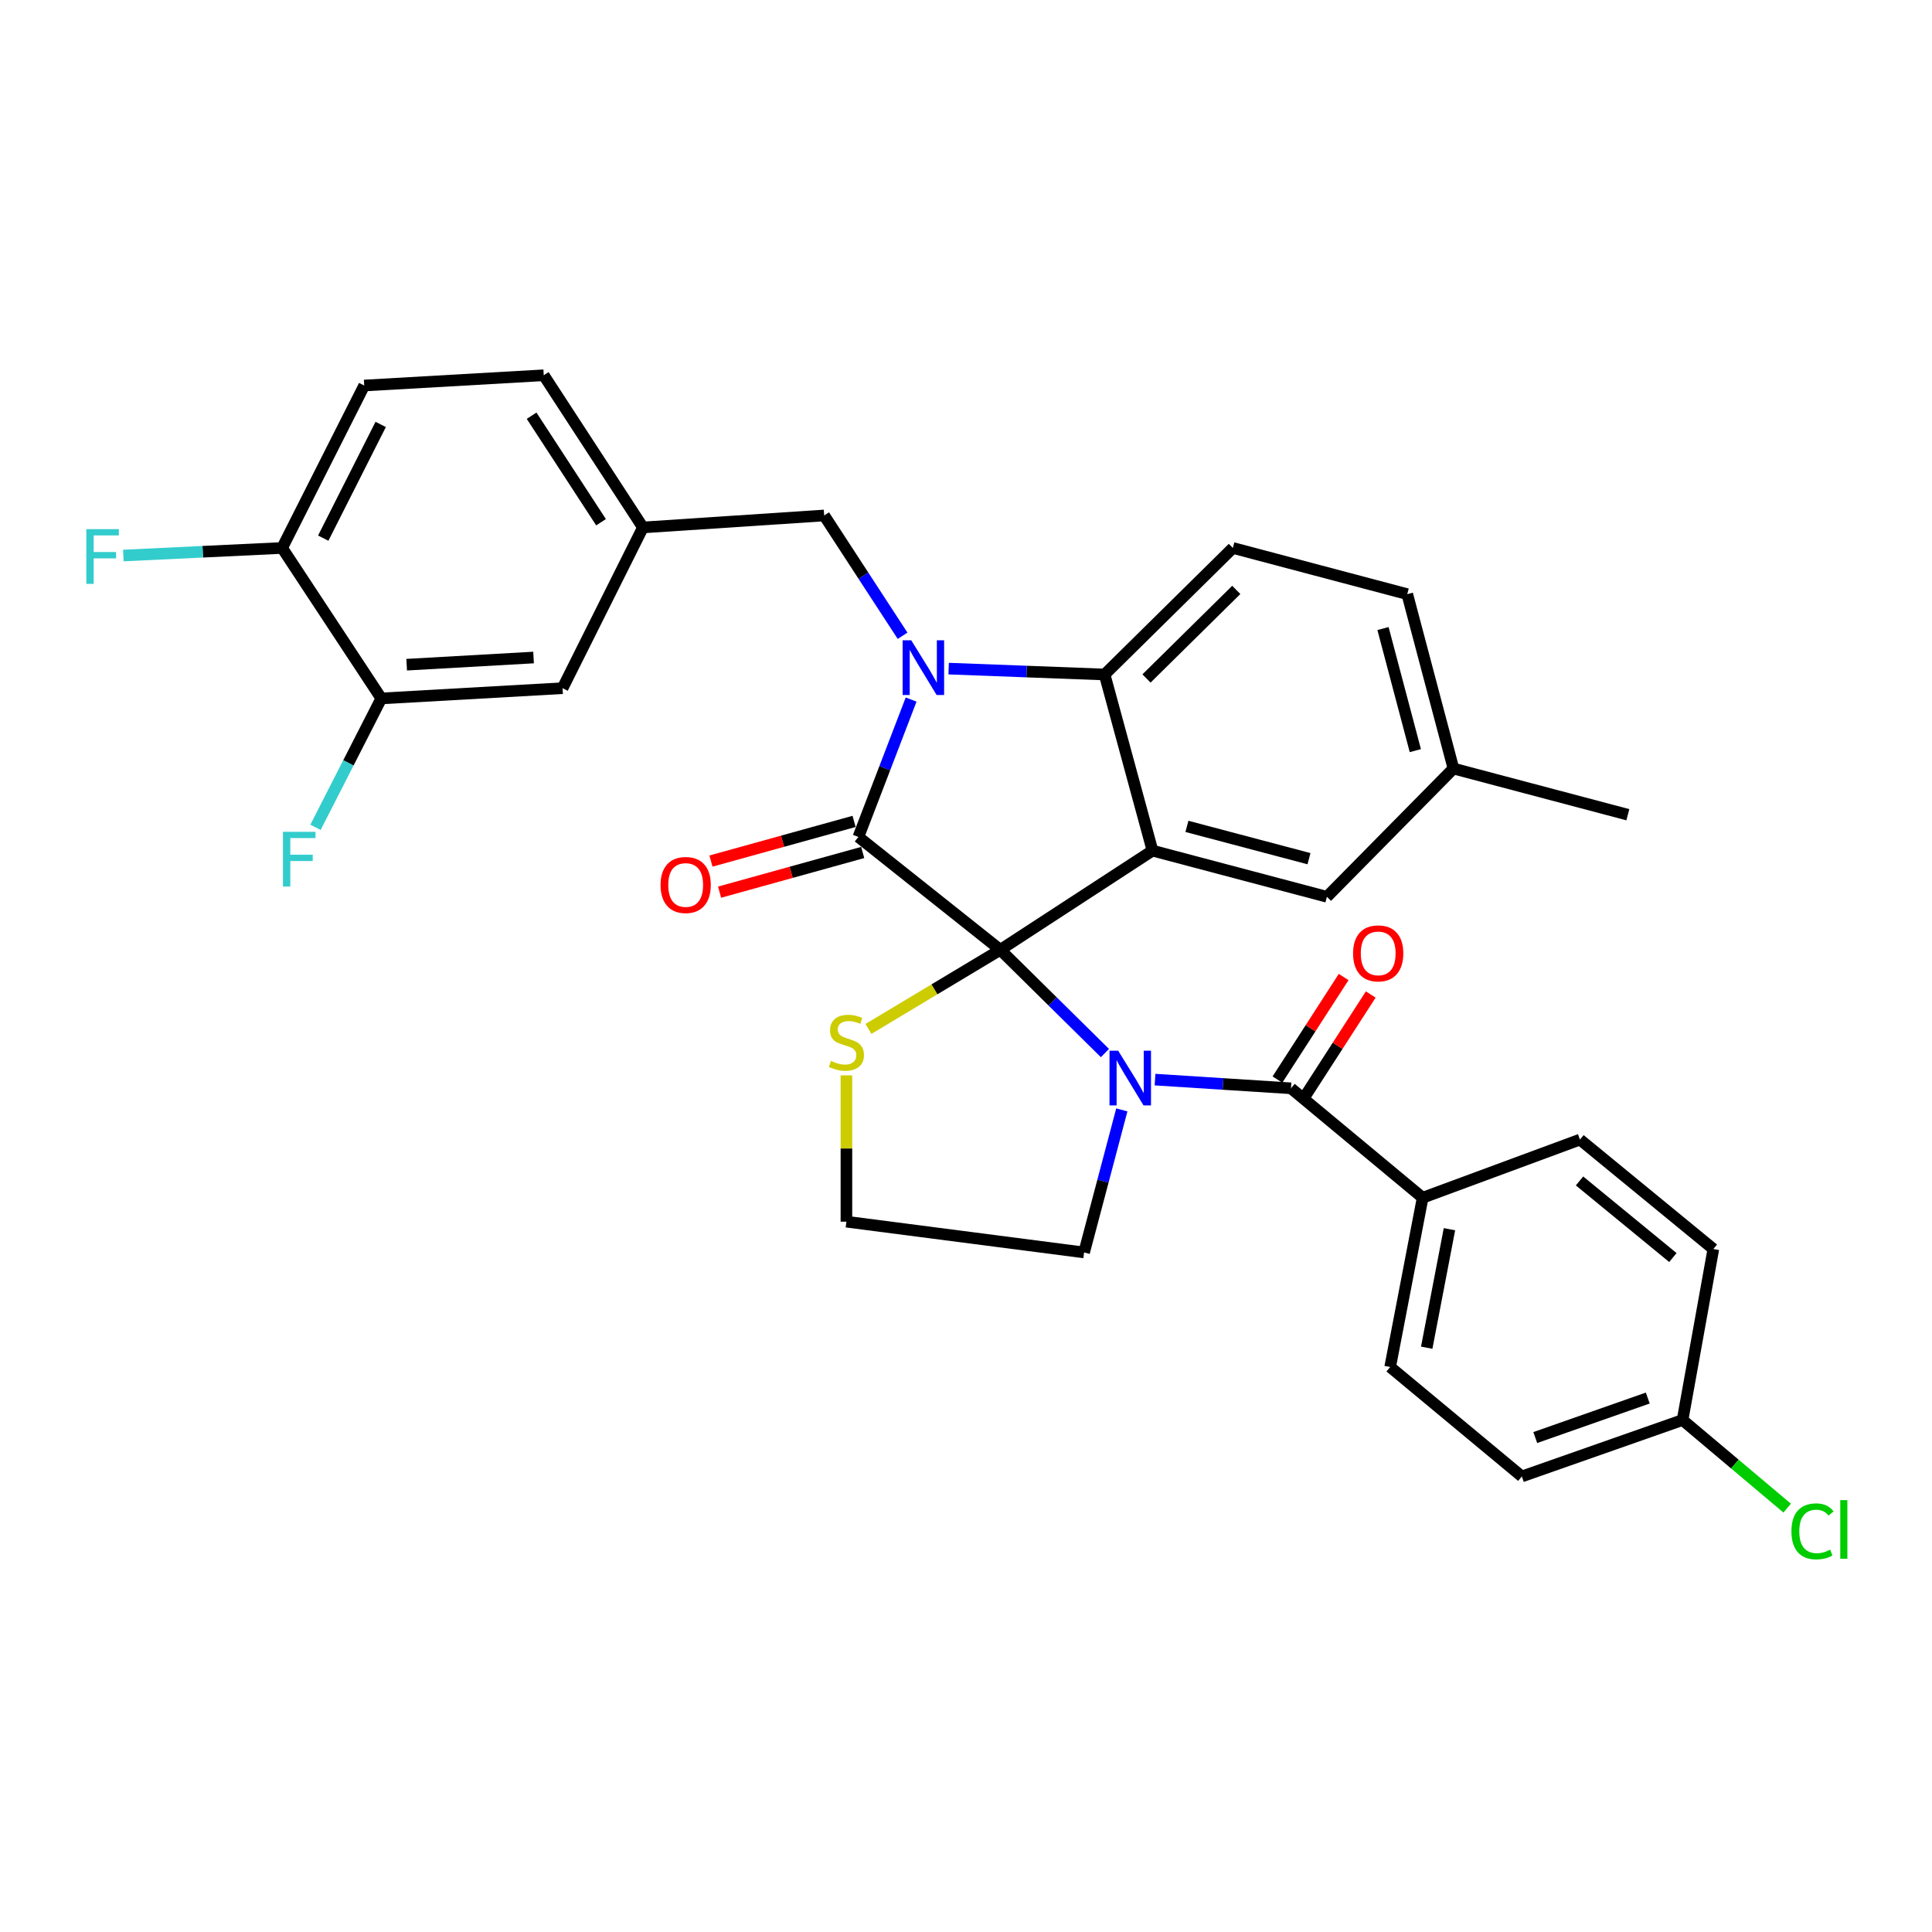<?xml version='1.0' encoding='iso-8859-1'?>
<svg version='1.1' baseProfile='full'
              xmlns='http://www.w3.org/2000/svg'
                      xmlns:rdkit='http://www.rdkit.org/xml'
                      xmlns:xlink='http://www.w3.org/1999/xlink'
                  xml:space='preserve'
width='1000px' height='1000px' viewBox='0 0 1000 1000'>
<!-- END OF HEADER -->
<rect style='opacity:1.0;fill:#FFFFFF;stroke:none' width='1000' height='1000' x='0' y='0'> </rect>
<path class='bond-0' d='M 736.362,619.948 L 719.546,707.563' style='fill:none;fill-rule:evenodd;stroke:#000000;stroke-width:6px;stroke-linecap:butt;stroke-linejoin:miter;stroke-opacity:1' />
<path class='bond-0' d='M 750.236,636.238 L 738.465,697.568' style='fill:none;fill-rule:evenodd;stroke:#000000;stroke-width:6px;stroke-linecap:butt;stroke-linejoin:miter;stroke-opacity:1' />
<path class='bond-1' d='M 736.362,619.948 L 817.791,589.85' style='fill:none;fill-rule:evenodd;stroke:#000000;stroke-width:6px;stroke-linecap:butt;stroke-linejoin:miter;stroke-opacity:1' />
<path class='bond-2' d='M 736.362,619.948 L 668.216,563.304' style='fill:none;fill-rule:evenodd;stroke:#000000;stroke-width:6px;stroke-linecap:butt;stroke-linejoin:miter;stroke-opacity:1' />
<path class='bond-3' d='M 571.914,545.058 L 544.838,518.337' style='fill:none;fill-rule:evenodd;stroke:#0000FF;stroke-width:6px;stroke-linecap:butt;stroke-linejoin:miter;stroke-opacity:1' />
<path class='bond-3' d='M 544.838,518.337 L 517.761,491.615' style='fill:none;fill-rule:evenodd;stroke:#000000;stroke-width:6px;stroke-linecap:butt;stroke-linejoin:miter;stroke-opacity:1' />
<path class='bond-4' d='M 597.841,558.808 L 633.029,561.056' style='fill:none;fill-rule:evenodd;stroke:#0000FF;stroke-width:6px;stroke-linecap:butt;stroke-linejoin:miter;stroke-opacity:1' />
<path class='bond-4' d='M 633.029,561.056 L 668.216,563.304' style='fill:none;fill-rule:evenodd;stroke:#000000;stroke-width:6px;stroke-linecap:butt;stroke-linejoin:miter;stroke-opacity:1' />
<path class='bond-5' d='M 580.651,574.484 L 570.887,611.375' style='fill:none;fill-rule:evenodd;stroke:#0000FF;stroke-width:6px;stroke-linecap:butt;stroke-linejoin:miter;stroke-opacity:1' />
<path class='bond-5' d='M 570.887,611.375 L 561.123,648.266' style='fill:none;fill-rule:evenodd;stroke:#000000;stroke-width:6px;stroke-linecap:butt;stroke-linejoin:miter;stroke-opacity:1' />
<path class='bond-6' d='M 675.23,567.831 L 692.361,541.293' style='fill:none;fill-rule:evenodd;stroke:#000000;stroke-width:6px;stroke-linecap:butt;stroke-linejoin:miter;stroke-opacity:1' />
<path class='bond-6' d='M 692.361,541.293 L 709.493,514.754' style='fill:none;fill-rule:evenodd;stroke:#FF0000;stroke-width:6px;stroke-linecap:butt;stroke-linejoin:miter;stroke-opacity:1' />
<path class='bond-6' d='M 661.203,558.777 L 678.334,532.238' style='fill:none;fill-rule:evenodd;stroke:#000000;stroke-width:6px;stroke-linecap:butt;stroke-linejoin:miter;stroke-opacity:1' />
<path class='bond-6' d='M 678.334,532.238 L 695.466,505.699' style='fill:none;fill-rule:evenodd;stroke:#FF0000;stroke-width:6px;stroke-linecap:butt;stroke-linejoin:miter;stroke-opacity:1' />
<path class='bond-7' d='M 719.546,707.563 L 787.701,764.208' style='fill:none;fill-rule:evenodd;stroke:#000000;stroke-width:6px;stroke-linecap:butt;stroke-linejoin:miter;stroke-opacity:1' />
<path class='bond-8' d='M 817.791,589.85 L 886.827,646.494' style='fill:none;fill-rule:evenodd;stroke:#000000;stroke-width:6px;stroke-linecap:butt;stroke-linejoin:miter;stroke-opacity:1' />
<path class='bond-8' d='M 817.556,611.254 L 865.881,650.905' style='fill:none;fill-rule:evenodd;stroke:#000000;stroke-width:6px;stroke-linecap:butt;stroke-linejoin:miter;stroke-opacity:1' />
<path class='bond-9' d='M 752.297,397.795 L 842.574,421.697' style='fill:none;fill-rule:evenodd;stroke:#000000;stroke-width:6px;stroke-linecap:butt;stroke-linejoin:miter;stroke-opacity:1' />
<path class='bond-10' d='M 752.297,397.795 L 728.395,307.527' style='fill:none;fill-rule:evenodd;stroke:#000000;stroke-width:6px;stroke-linecap:butt;stroke-linejoin:miter;stroke-opacity:1' />
<path class='bond-10' d='M 732.573,388.528 L 715.841,325.341' style='fill:none;fill-rule:evenodd;stroke:#000000;stroke-width:6px;stroke-linecap:butt;stroke-linejoin:miter;stroke-opacity:1' />
<path class='bond-11' d='M 752.297,397.795 L 686.804,464.178' style='fill:none;fill-rule:evenodd;stroke:#000000;stroke-width:6px;stroke-linecap:butt;stroke-linejoin:miter;stroke-opacity:1' />
<path class='bond-12' d='M 728.395,307.527 L 638.127,283.625' style='fill:none;fill-rule:evenodd;stroke:#000000;stroke-width:6px;stroke-linecap:butt;stroke-linejoin:miter;stroke-opacity:1' />
<path class='bond-13' d='M 638.127,283.625 L 571.744,349.118' style='fill:none;fill-rule:evenodd;stroke:#000000;stroke-width:6px;stroke-linecap:butt;stroke-linejoin:miter;stroke-opacity:1' />
<path class='bond-13' d='M 639.895,305.334 L 593.427,351.179' style='fill:none;fill-rule:evenodd;stroke:#000000;stroke-width:6px;stroke-linecap:butt;stroke-linejoin:miter;stroke-opacity:1' />
<path class='bond-14' d='M 686.804,464.178 L 596.527,440.285' style='fill:none;fill-rule:evenodd;stroke:#000000;stroke-width:6px;stroke-linecap:butt;stroke-linejoin:miter;stroke-opacity:1' />
<path class='bond-14' d='M 677.534,444.454 L 614.341,427.729' style='fill:none;fill-rule:evenodd;stroke:#000000;stroke-width:6px;stroke-linecap:butt;stroke-linejoin:miter;stroke-opacity:1' />
<path class='bond-15' d='M 596.527,440.285 L 571.744,349.118' style='fill:none;fill-rule:evenodd;stroke:#000000;stroke-width:6px;stroke-linecap:butt;stroke-linejoin:miter;stroke-opacity:1' />
<path class='bond-16' d='M 596.527,440.285 L 517.761,491.615' style='fill:none;fill-rule:evenodd;stroke:#000000;stroke-width:6px;stroke-linecap:butt;stroke-linejoin:miter;stroke-opacity:1' />
<path class='bond-17' d='M 571.744,349.118 L 531.382,347.597' style='fill:none;fill-rule:evenodd;stroke:#000000;stroke-width:6px;stroke-linecap:butt;stroke-linejoin:miter;stroke-opacity:1' />
<path class='bond-17' d='M 531.382,347.597 L 491.02,346.077' style='fill:none;fill-rule:evenodd;stroke:#0000FF;stroke-width:6px;stroke-linecap:butt;stroke-linejoin:miter;stroke-opacity:1' />
<path class='bond-18' d='M 471.597,362.09 L 457.949,397.644' style='fill:none;fill-rule:evenodd;stroke:#0000FF;stroke-width:6px;stroke-linecap:butt;stroke-linejoin:miter;stroke-opacity:1' />
<path class='bond-18' d='M 457.949,397.644 L 444.301,433.199' style='fill:none;fill-rule:evenodd;stroke:#000000;stroke-width:6px;stroke-linecap:butt;stroke-linejoin:miter;stroke-opacity:1' />
<path class='bond-19' d='M 467.173,329.073 L 446.883,297.941' style='fill:none;fill-rule:evenodd;stroke:#0000FF;stroke-width:6px;stroke-linecap:butt;stroke-linejoin:miter;stroke-opacity:1' />
<path class='bond-19' d='M 446.883,297.941 L 426.594,266.808' style='fill:none;fill-rule:evenodd;stroke:#000000;stroke-width:6px;stroke-linecap:butt;stroke-linejoin:miter;stroke-opacity:1' />
<path class='bond-20' d='M 444.301,433.199 L 517.761,491.615' style='fill:none;fill-rule:evenodd;stroke:#000000;stroke-width:6px;stroke-linecap:butt;stroke-linejoin:miter;stroke-opacity:1' />
<path class='bond-21' d='M 442.07,425.154 L 405.032,435.423' style='fill:none;fill-rule:evenodd;stroke:#000000;stroke-width:6px;stroke-linecap:butt;stroke-linejoin:miter;stroke-opacity:1' />
<path class='bond-21' d='M 405.032,435.423 L 367.994,445.691' style='fill:none;fill-rule:evenodd;stroke:#FF0000;stroke-width:6px;stroke-linecap:butt;stroke-linejoin:miter;stroke-opacity:1' />
<path class='bond-21' d='M 446.531,441.243 L 409.492,451.511' style='fill:none;fill-rule:evenodd;stroke:#000000;stroke-width:6px;stroke-linecap:butt;stroke-linejoin:miter;stroke-opacity:1' />
<path class='bond-21' d='M 409.492,451.511 L 372.454,461.78' style='fill:none;fill-rule:evenodd;stroke:#FF0000;stroke-width:6px;stroke-linecap:butt;stroke-linejoin:miter;stroke-opacity:1' />
<path class='bond-22' d='M 517.761,491.615 L 483.634,512.092' style='fill:none;fill-rule:evenodd;stroke:#000000;stroke-width:6px;stroke-linecap:butt;stroke-linejoin:miter;stroke-opacity:1' />
<path class='bond-22' d='M 483.634,512.092 L 449.507,532.569' style='fill:none;fill-rule:evenodd;stroke:#CCCC00;stroke-width:6px;stroke-linecap:butt;stroke-linejoin:miter;stroke-opacity:1' />
<path class='bond-23' d='M 438.105,556.614 L 438.105,594.477' style='fill:none;fill-rule:evenodd;stroke:#CCCC00;stroke-width:6px;stroke-linecap:butt;stroke-linejoin:miter;stroke-opacity:1' />
<path class='bond-23' d='M 438.105,594.477 L 438.105,632.34' style='fill:none;fill-rule:evenodd;stroke:#000000;stroke-width:6px;stroke-linecap:butt;stroke-linejoin:miter;stroke-opacity:1' />
<path class='bond-24' d='M 561.123,648.266 L 438.105,632.34' style='fill:none;fill-rule:evenodd;stroke:#000000;stroke-width:6px;stroke-linecap:butt;stroke-linejoin:miter;stroke-opacity:1' />
<path class='bond-25' d='M 188.515,199.544 L 146.033,283.625' style='fill:none;fill-rule:evenodd;stroke:#000000;stroke-width:6px;stroke-linecap:butt;stroke-linejoin:miter;stroke-opacity:1' />
<path class='bond-25' d='M 197.044,219.685 L 167.307,278.541' style='fill:none;fill-rule:evenodd;stroke:#000000;stroke-width:6px;stroke-linecap:butt;stroke-linejoin:miter;stroke-opacity:1' />
<path class='bond-26' d='M 188.515,199.544 L 281.444,194.238' style='fill:none;fill-rule:evenodd;stroke:#000000;stroke-width:6px;stroke-linecap:butt;stroke-linejoin:miter;stroke-opacity:1' />
<path class='bond-27' d='M 146.033,283.625 L 197.363,361.51' style='fill:none;fill-rule:evenodd;stroke:#000000;stroke-width:6px;stroke-linecap:butt;stroke-linejoin:miter;stroke-opacity:1' />
<path class='bond-28' d='M 146.033,283.625 L 104.942,285.581' style='fill:none;fill-rule:evenodd;stroke:#000000;stroke-width:6px;stroke-linecap:butt;stroke-linejoin:miter;stroke-opacity:1' />
<path class='bond-28' d='M 104.942,285.581 L 63.85,287.537' style='fill:none;fill-rule:evenodd;stroke:#33CCCC;stroke-width:6px;stroke-linecap:butt;stroke-linejoin:miter;stroke-opacity:1' />
<path class='bond-29' d='M 197.363,361.51 L 291.183,356.204' style='fill:none;fill-rule:evenodd;stroke:#000000;stroke-width:6px;stroke-linecap:butt;stroke-linejoin:miter;stroke-opacity:1' />
<path class='bond-29' d='M 210.494,344.045 L 276.168,340.331' style='fill:none;fill-rule:evenodd;stroke:#000000;stroke-width:6px;stroke-linecap:butt;stroke-linejoin:miter;stroke-opacity:1' />
<path class='bond-30' d='M 197.363,361.51 L 180.334,394.862' style='fill:none;fill-rule:evenodd;stroke:#000000;stroke-width:6px;stroke-linecap:butt;stroke-linejoin:miter;stroke-opacity:1' />
<path class='bond-30' d='M 180.334,394.862 L 163.305,428.214' style='fill:none;fill-rule:evenodd;stroke:#33CCCC;stroke-width:6px;stroke-linecap:butt;stroke-linejoin:miter;stroke-opacity:1' />
<path class='bond-31' d='M 291.183,356.204 L 332.783,273.004' style='fill:none;fill-rule:evenodd;stroke:#000000;stroke-width:6px;stroke-linecap:butt;stroke-linejoin:miter;stroke-opacity:1' />
<path class='bond-32' d='M 332.783,273.004 L 281.444,194.238' style='fill:none;fill-rule:evenodd;stroke:#000000;stroke-width:6px;stroke-linecap:butt;stroke-linejoin:miter;stroke-opacity:1' />
<path class='bond-32' d='M 311.095,270.306 L 275.158,215.17' style='fill:none;fill-rule:evenodd;stroke:#000000;stroke-width:6px;stroke-linecap:butt;stroke-linejoin:miter;stroke-opacity:1' />
<path class='bond-33' d='M 332.783,273.004 L 426.594,266.808' style='fill:none;fill-rule:evenodd;stroke:#000000;stroke-width:6px;stroke-linecap:butt;stroke-linejoin:miter;stroke-opacity:1' />
<path class='bond-34' d='M 870.892,735 L 886.827,646.494' style='fill:none;fill-rule:evenodd;stroke:#000000;stroke-width:6px;stroke-linecap:butt;stroke-linejoin:miter;stroke-opacity:1' />
<path class='bond-35' d='M 870.892,735 L 897.965,757.798' style='fill:none;fill-rule:evenodd;stroke:#000000;stroke-width:6px;stroke-linecap:butt;stroke-linejoin:miter;stroke-opacity:1' />
<path class='bond-35' d='M 897.965,757.798 L 925.038,780.597' style='fill:none;fill-rule:evenodd;stroke:#00CC00;stroke-width:6px;stroke-linecap:butt;stroke-linejoin:miter;stroke-opacity:1' />
<path class='bond-36' d='M 870.892,735 L 787.701,764.208' style='fill:none;fill-rule:evenodd;stroke:#000000;stroke-width:6px;stroke-linecap:butt;stroke-linejoin:miter;stroke-opacity:1' />
<path class='bond-36' d='M 852.882,723.628 L 794.649,744.074' style='fill:none;fill-rule:evenodd;stroke:#000000;stroke-width:6px;stroke-linecap:butt;stroke-linejoin:miter;stroke-opacity:1' />
<path  class='atom-1' d='M 578.757 543.829
L 588.037 558.829
Q 588.957 560.309, 590.437 562.989
Q 591.917 565.669, 591.997 565.829
L 591.997 543.829
L 595.757 543.829
L 595.757 572.149
L 591.877 572.149
L 581.917 555.749
Q 580.757 553.829, 579.517 551.629
Q 578.317 549.429, 577.957 548.749
L 577.957 572.149
L 574.277 572.149
L 574.277 543.829
L 578.757 543.829
' fill='#0000FF'/>
<path  class='atom-3' d='M 700.35 493.466
Q 700.35 486.666, 703.71 482.866
Q 707.07 479.066, 713.35 479.066
Q 719.63 479.066, 722.99 482.866
Q 726.35 486.666, 726.35 493.466
Q 726.35 500.346, 722.95 504.266
Q 719.55 508.146, 713.35 508.146
Q 707.11 508.146, 703.71 504.266
Q 700.35 500.386, 700.35 493.466
M 713.35 504.946
Q 717.67 504.946, 719.99 502.066
Q 722.35 499.146, 722.35 493.466
Q 722.35 487.906, 719.99 485.106
Q 717.67 482.266, 713.35 482.266
Q 709.03 482.266, 706.67 485.066
Q 704.35 487.866, 704.35 493.466
Q 704.35 499.186, 706.67 502.066
Q 709.03 504.946, 713.35 504.946
' fill='#FF0000'/>
<path  class='atom-12' d='M 471.673 331.424
L 480.953 346.424
Q 481.873 347.904, 483.353 350.584
Q 484.833 353.264, 484.913 353.424
L 484.913 331.424
L 488.673 331.424
L 488.673 359.744
L 484.793 359.744
L 474.833 343.344
Q 473.673 341.424, 472.433 339.224
Q 471.233 337.024, 470.873 336.344
L 470.873 359.744
L 467.193 359.744
L 467.193 331.424
L 471.673 331.424
' fill='#0000FF'/>
<path  class='atom-15' d='M 341.905 458.062
Q 341.905 451.262, 345.265 447.462
Q 348.625 443.662, 354.905 443.662
Q 361.185 443.662, 364.545 447.462
Q 367.905 451.262, 367.905 458.062
Q 367.905 464.942, 364.505 468.862
Q 361.105 472.742, 354.905 472.742
Q 348.665 472.742, 345.265 468.862
Q 341.905 464.982, 341.905 458.062
M 354.905 469.542
Q 359.225 469.542, 361.545 466.662
Q 363.905 463.742, 363.905 458.062
Q 363.905 452.502, 361.545 449.702
Q 359.225 446.862, 354.905 446.862
Q 350.585 446.862, 348.225 449.662
Q 345.905 452.462, 345.905 458.062
Q 345.905 463.782, 348.225 466.662
Q 350.585 469.542, 354.905 469.542
' fill='#FF0000'/>
<path  class='atom-16' d='M 430.105 549.131
Q 430.425 549.251, 431.745 549.811
Q 433.065 550.371, 434.505 550.731
Q 435.985 551.051, 437.425 551.051
Q 440.105 551.051, 441.665 549.771
Q 443.225 548.451, 443.225 546.171
Q 443.225 544.611, 442.425 543.651
Q 441.665 542.691, 440.465 542.171
Q 439.265 541.651, 437.265 541.051
Q 434.745 540.291, 433.225 539.571
Q 431.745 538.851, 430.665 537.331
Q 429.625 535.811, 429.625 533.251
Q 429.625 529.691, 432.025 527.491
Q 434.465 525.291, 439.265 525.291
Q 442.545 525.291, 446.265 526.851
L 445.345 529.931
Q 441.945 528.531, 439.385 528.531
Q 436.625 528.531, 435.105 529.691
Q 433.585 530.811, 433.625 532.771
Q 433.625 534.291, 434.385 535.211
Q 435.185 536.131, 436.305 536.651
Q 437.465 537.171, 439.385 537.771
Q 441.945 538.571, 443.465 539.371
Q 444.985 540.171, 446.065 541.811
Q 447.185 543.411, 447.185 546.171
Q 447.185 550.091, 444.545 552.211
Q 441.945 554.291, 437.585 554.291
Q 435.065 554.291, 433.145 553.731
Q 431.265 553.211, 429.025 552.291
L 430.105 549.131
' fill='#CCCC00'/>
<path  class='atom-27' d='M 44.684 273.889
L 61.524 273.889
L 61.524 277.129
L 48.484 277.129
L 48.484 285.729
L 60.084 285.729
L 60.084 289.009
L 48.484 289.009
L 48.484 302.209
L 44.684 302.209
L 44.684 273.889
' fill='#33CCCC'/>
<path  class='atom-28' d='M 146.462 430.549
L 163.302 430.549
L 163.302 433.789
L 150.262 433.789
L 150.262 442.389
L 161.862 442.389
L 161.862 445.669
L 150.262 445.669
L 150.262 458.869
L 146.462 458.869
L 146.462 430.549
' fill='#33CCCC'/>
<path  class='atom-32' d='M 927.237 792.624
Q 927.237 785.584, 930.517 781.904
Q 933.837 778.184, 940.117 778.184
Q 945.957 778.184, 949.077 782.304
L 946.437 784.464
Q 944.157 781.464, 940.117 781.464
Q 935.837 781.464, 933.557 784.344
Q 931.317 787.184, 931.317 792.624
Q 931.317 798.224, 933.637 801.104
Q 935.997 803.984, 940.557 803.984
Q 943.677 803.984, 947.317 802.104
L 948.437 805.104
Q 946.957 806.064, 944.717 806.624
Q 942.477 807.184, 939.997 807.184
Q 933.837 807.184, 930.517 803.424
Q 927.237 799.664, 927.237 792.624
' fill='#00CC00'/>
<path  class='atom-32' d='M 952.517 776.464
L 956.197 776.464
L 956.197 806.824
L 952.517 806.824
L 952.517 776.464
' fill='#00CC00'/>
</svg>
